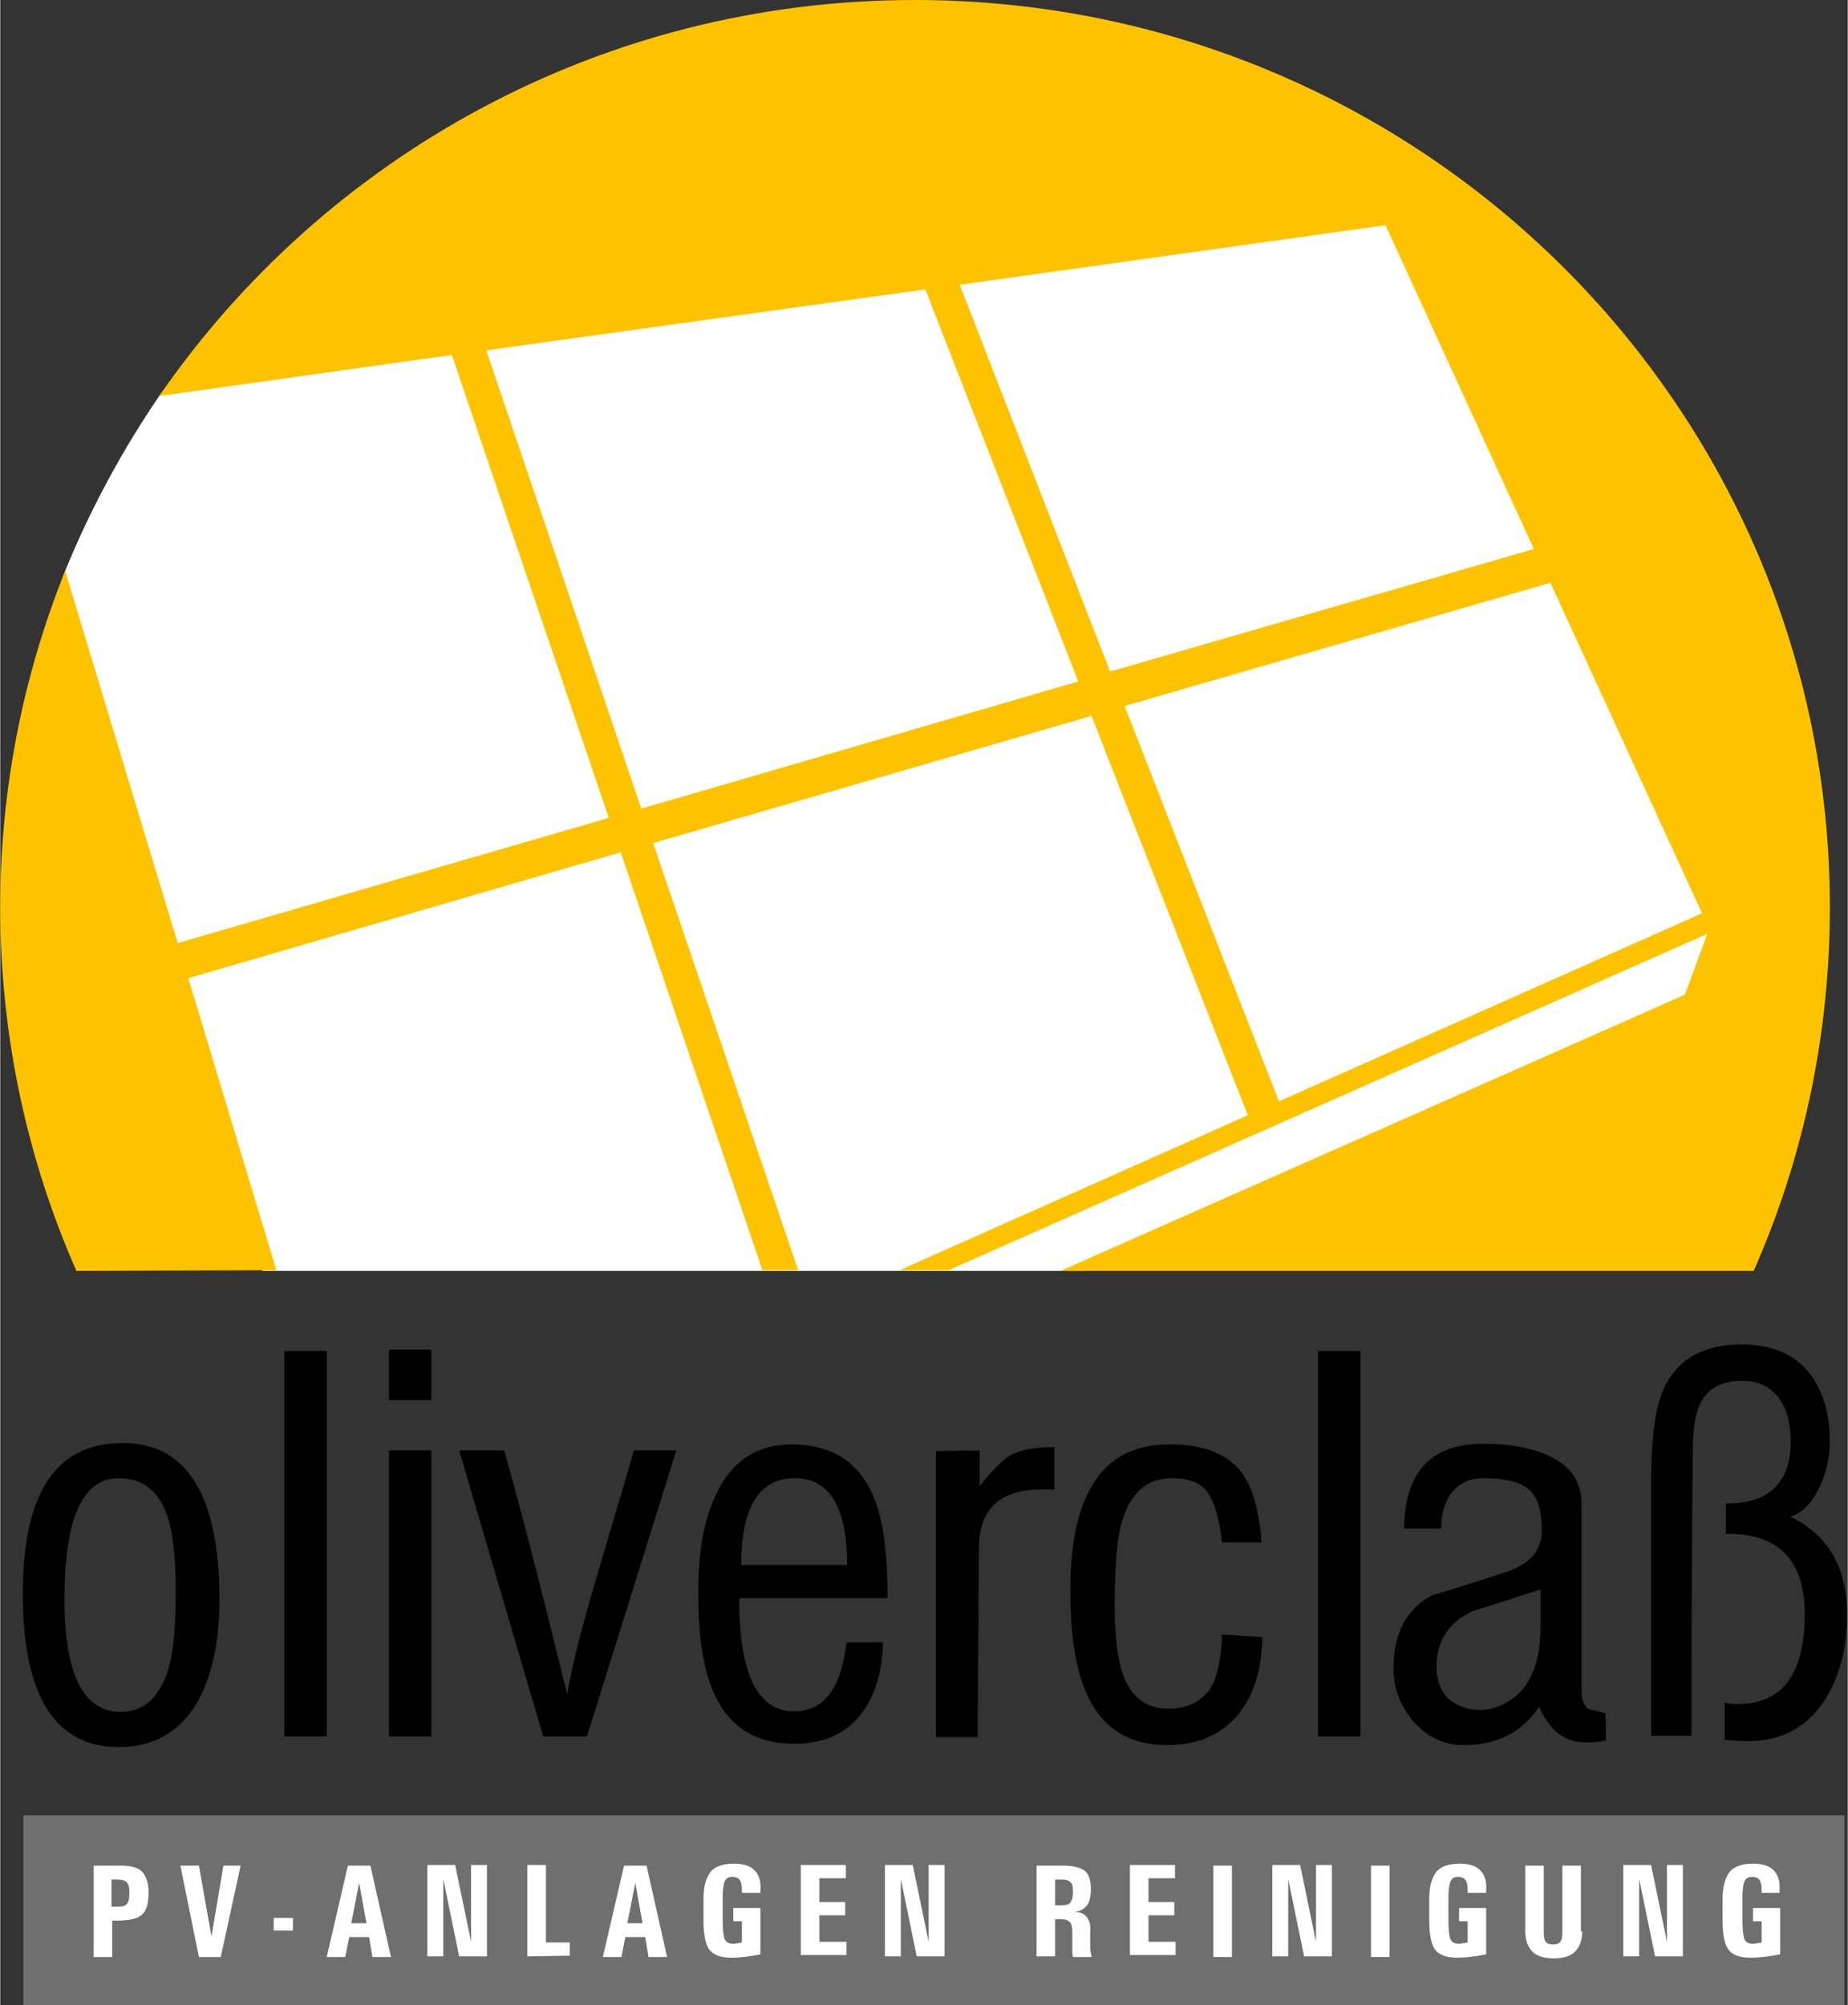 <?xml version="1.0" encoding="utf-8"?>
<svg xmlns="http://www.w3.org/2000/svg" xmlns:xlink="http://www.w3.org/1999/xlink" version="1.1" id="Ebene_1" x="0px" y="0px" viewBox="0 0 279 302.8" style="enable-background:new 0 0 279 302.8;" xml:space="preserve" width="200" height="217">
<rect x="0" y="0" width="279" height="302.8" fill="#333333" stroke="none"/>
<style type="text/css">
	.st0{fill:#FFFFFF;}
	.st1{fill:#706F6F;}
	.st2{fill:#FDC300;}
</style>
<path class="st0" d="M212.1,32.6L24.8,58.7c-0.3,0.4-0.5,0.7-0.8,1.1l0,0C18.4,68,13.6,76.9,9.8,86.2l0,0c-0.1,0.4-0.3,0.7-0.4,1.1  l30.2,104.6c40.9,0,82.7,0,124.3,0L264.1,150L212.1,32.6z"/>
<g>
	<g>
		<path d="M33.1,241.5c0,6.1-1,11-3,14.9c-2.6,4.9-6.7,7.4-12.2,7.4c-9.6,0-14.5-7.7-14.5-23.2c0-15.1,5-22.7,15-22.7    C28.1,217.8,33.1,225.7,33.1,241.5z M18.1,258.5c3.7,0,6.1-2.3,7.4-6.9c0.7-2.5,1-6.3,1-11.4c0-4.8-0.4-8.4-1.1-10.8    c-1.3-4.2-3.8-6.2-7.5-6.2c-5.5,0-8.2,6.1-8.2,18.3C9.7,252.7,12.5,258.4,18.1,258.5L18.1,258.5z"/>
		<path d="M49.3,204v58.2h-6.4V204H49.3L49.3,204z"/>
		<path d="M65.1,203.8v7.6h-6.4v-7.6H65.1z M65.1,219v43.2h-6.4V219H65.1L65.1,219z"/>
		<path d="M85.6,255.8c0.9-5,2.5-11.1,4.7-18.5c3.3-11.1,5.1-17.2,5.4-18.3h6.4l-13.5,43.2H82L69.3,219h6.8    C78.4,227.1,81.6,239.4,85.6,255.8z"/>
		<path d="M111.6,241.6c0,11.2,2.8,16.8,8.3,16.8c4.5,0,7.1-3.5,7.9-10.4h5.5c-0.1,4.5-1.2,8.1-3.3,10.8c-2.3,3-5.7,4.5-10.1,4.5    c-5.8,0-9.8-2.5-12.1-7.6c-1.6-3.5-2.4-8.5-2.4-15.1c0-6,0.8-11,2.6-14.7c2.3-5.2,6.2-7.8,11.5-7.8c6,0,10.1,2.6,12.3,7.7    c1.5,3.4,2.2,8.5,2.2,15.5h-22.3L111.6,241.6z M120,223.2c-5.4,0-8.1,4.4-8.1,13.1h16C127.9,227.6,125.2,223.2,120,223.2z"/>
		<path d="M147.9,219v5.4c1.9-2.4,3.5-4,4.7-4.7c1.5-0.8,3.7-1.2,6.6-1.2v6.4c-0.2,0-0.6,0-1,0s-0.7,0-0.9,0c-6.3,0-9.4,2.9-9.5,8.6    l-0.2,28.8h-6.3v-43.2L147.9,219L147.9,219z"/>
		<path d="M176.9,223.2c-3.9,0-6.5,2.4-7.7,7.3c-0.6,2.4-0.9,6.4-0.9,12c0,4.4,0.4,7.7,1.1,9.9c1.2,3.8,3.6,5.6,7,5.6    c3.1,0,5.3-1.2,6.6-3.5c0.9-1.7,1.4-4.3,1.5-7.7l6.1,0.4c-0.1,4.9-1.3,8.8-3.6,11.6c-2.5,3.1-6.1,4.7-10.8,4.7    c-5.8,0-9.9-2.6-12.2-7.9c-1.6-3.6-2.4-8.8-2.4-15.5c0-14.7,5-22.1,15.1-22c4.8,0,8.3,1.3,10.5,3.9c1.8,2.2,2.9,5.9,3.3,10.9h-6    c-0.4-3.4-1-5.6-1.7-6.7C181.9,224.1,179.9,223.2,176.9,223.2z"/>
		<path d="M205.4,204v58.2H199V204H205.4L205.4,204z"/>
		<path d="M224,218c3.9,0,7.1,0.6,9.6,1.7c3.5,1.5,5.2,4,5.2,7.4v28.4c0,1,0.3,1.8,0.9,2.5l2.7,0.7l0.1,4.1c-0.9,0.2-1.9,0.3-3,0.3    c-3.2,0-5.6-1.8-7.1-5.4c-2.6,3.9-6.4,5.8-11.4,5.8c-3,0-5.5-1.2-7.6-3.6c-2-2.3-3-5-3-8c0-5.2,1.9-8.9,5.8-11    c0.1,0,3.7-1.1,10.8-3.4c3.9-1.2,5.8-3.3,5.8-6.4c0-3.2-0.7-5.3-2.2-6.4c-1.3-1-3.5-1.5-6.7-1.5c-2.1,0-3.6,0.8-4.8,2.3    c-1,1.4-1.5,3.1-1.5,5.3H212C212.1,222.2,216.1,218,224,218z M223.6,258.2c1.6,0,3.2-0.6,4.9-1.8c2.7-2,4.1-5.6,4.1-10.8V240    c-3.4,1.1-6.8,2.2-10.3,3.3c-3.6,1.7-5.4,4.5-5.4,8.4c0,2,0.6,3.6,1.8,4.8C220,257.6,221.6,258.2,223.6,258.2z"/>
		<path d="M263,203c4.4,0,7.8,1.4,10.1,4.2c2.1,2.6,3.2,6.1,3.2,10.6c0,2.2-0.5,4.4-1.5,6.6c-1.2,2.6-2.7,4.1-4.5,4.6    c5.8,2.8,8.6,7.7,8.6,14.8c0,5.2-1.2,9.6-3.5,13.1c-2.7,4-6.5,6-11.5,6c-1.2,0-2.3-0.1-3.5-0.2v-5.6c0.9,0.2,1.5,0.2,2,0.2    c6.7,0,10.1-4.5,10.1-13.6c0-8.2-4-12.2-11.9-12.1V227h0.5c3,0,5.3-0.8,6.9-2.4c1.6-1.6,2.4-3.9,2.4-6.8c0-2.6-0.5-4.8-1.6-6.4    c-1.3-1.9-3.1-2.9-5.7-2.9c-3.1,0-5.2,1.1-6.3,3.3c-0.8,1.5-1.2,3.9-1.2,7.3c-0.1,8.8-0.2,23.1-0.2,43h-6.1V224    c0-6.6,0.6-11.4,1.9-14.3C253.3,205.2,257.2,203,263,203z"/>
	</g>
	<rect x="3.5" y="274.1" class="st1" width="275" height="28.7"/>
	<g>
		<path class="st0" d="M14,281.7h1.4h2.8c1.5,0,2.6,0.3,3.2,0.9s1,1.7,1,3.1c0,1.7-0.3,2.8-1,3.4c-0.6,0.6-1.9,0.9-3.7,0.9h-0.8v5.5    h-1.4h-1.4v-13.8H14z M16.8,287.9h0.8c0.8,0,1.3-0.1,1.5-0.4c0.3-0.3,0.4-0.8,0.4-1.7c0-0.8-0.1-1.3-0.4-1.6    c-0.3-0.3-0.8-0.4-1.5-0.4h-0.8V287.9z"/>
		<path class="st0" d="M27.2,281.7h1.4H30l1.9,10.7l0,0l1.8-10.7H35h1.3l-3,13.8h-1.6H30L27.2,281.7z"/>
		<path class="st0" d="M41.3,289.6h2.9v1.9h-2.9V289.6z"/>
		<path class="st0" d="M52.5,281.7h1.7h1.7l3.1,13.8h-1.4h-1.4l-0.5-3h-3l-0.6,3h-1.4h-1.4L52.5,281.7z M53,290.4h2.3l-1.1-6.1l0,0    L53,290.4z"/>
		<path class="st0" d="M66.9,295.4h-1.2h-1.2v-13.8h2.1h2.1l2.4,11.6v-11.6h1.2h1.2v13.8h-2.1h-2.1l-2.4-11.7V295.4z"/>
		<path class="st0" d="M79.6,295.4v-13.8H81h1.4v11.7H86v1v1L79.6,295.4L79.6,295.4z"/>
		<path class="st0" d="M94.2,281.7h1.7h1.7l3.1,13.8h-1.4h-1.4l-0.5-3h-3l-0.6,3h-1.4H91L94.2,281.7z M94.7,290.4H97l-1.1-6.1l0,0    L94.7,290.4z"/>
		<path class="st0" d="M110.4,295.6c-1.6,0-2.7-0.4-3.3-1.2c-0.6-0.8-0.9-2.3-0.9-4.4v-3.3c0-1.9,0.4-3.2,1.1-4.1    c0.7-0.8,1.9-1.2,3.5-1.2c1.4,0,2.4,0.3,3.1,1s1,1.7,0.9,3v0.4H112v-0.4c0-0.7-0.1-1.2-0.3-1.5c-0.2-0.3-0.6-0.5-1.1-0.5    c-0.6,0-1,0.2-1.2,0.7s-0.3,1.3-0.3,2.4v3.3c0,1.5,0.1,2.5,0.3,3c0.2,0.5,0.7,0.7,1.3,0.7c0.3,0,0.7-0.1,1.3-0.2v-3.2h-1.3v-2h4.1    v7C113.3,295.4,111.8,295.6,110.4,295.6L110.4,295.6z"/>
		<path class="st0" d="M120.9,295.4v-13.8h6.8v1v1h-4v3.6h3.9v1v1h-3.9v4h4.1v1v1h-6.9V295.4z"/>
		<path class="st0" d="M136,295.4h-1.2h-1.2v-13.8h2.1h2.1l2.4,11.6v-11.6h1.2h1.2v13.8h-2.1h-2.1l-2.4-11.7V295.4z"/>
		<path class="st0" d="M156.5,281.7h1.4h2.7c1.5,0,2.5,0.3,3.2,0.8c0.6,0.5,0.9,1.5,0.9,2.7c0,1.5-0.3,2.4-1,2.9    c-0.3,0.3-0.8,0.5-1.5,0.6h0.2c0.8,0,1.3,0.3,1.7,0.8s0.6,1.2,0.5,2.2c0,0.5,0,1.1,0,1.7s0,1.1,0.1,1.4c0,0.3,0.1,0.5,0.1,0.7    h-1.4H162c0-0.2-0.1-0.4-0.1-0.7c0-0.3,0-0.8,0-1.4v-1.7c0-0.7-0.1-1.2-0.4-1.5c-0.3-0.3-0.7-0.4-1.4-0.4h-0.8v5.6h-1.4h-1.4    L156.5,281.7L156.5,281.7z M159.3,287.7h0.8c0.7,0,1.2-0.1,1.5-0.4c0.2-0.3,0.4-0.8,0.4-1.6c0-0.8-0.1-1.3-0.4-1.5    c-0.3-0.3-0.7-0.4-1.4-0.4h-0.9L159.3,287.7L159.3,287.7z"/>
		<path class="st0" d="M170.6,295.4v-13.8h6.8v1v1h-4v3.6h3.9v1v1h-3.9v4h4.1v1v1h-6.9L170.6,295.4L170.6,295.4z"/>
		<path class="st0" d="M183.2,281.7h1.4h1.4v13.8h-1.4h-1.4V281.7z"/>
		<path class="st0" d="M194.5,295.4h-1.2h-1.2v-13.8h2.1h2.1l2.4,11.6v-11.6h1.2h1.2v13.8H199h-2.1l-2.4-11.7V295.4z"/>
		<path class="st0" d="M207,281.7h1.4h1.4v13.8h-1.4H207V281.7z"/>
		<path class="st0" d="M220,295.6c-1.6,0-2.7-0.4-3.3-1.2c-0.6-0.8-0.9-2.3-0.9-4.4v-3.3c0-1.9,0.4-3.2,1.1-4.1    c0.7-0.8,1.9-1.2,3.5-1.2c1.4,0,2.4,0.3,3.1,1c0.7,0.7,1,1.7,0.9,3v0.4h-2.8v-0.4c0-0.7-0.1-1.2-0.3-1.5s-0.6-0.5-1.1-0.5    c-0.6,0-1,0.2-1.2,0.7s-0.3,1.3-0.3,2.4v3.3c0,1.5,0.1,2.5,0.3,3s0.7,0.7,1.3,0.7c0.3,0,0.7-0.1,1.3-0.2v-3.2h-1.3v-2h4.1v7    C222.9,295.4,221.4,295.6,220,295.6L220,295.6z"/>
		<path class="st0" d="M238.9,291.6c0,1.4-0.4,2.4-1.1,3.1c-0.7,0.7-1.8,1-3.2,1s-2.5-0.3-3.2-1s-1.1-1.7-1.1-3.1v-9.9h1.4h1.4v10.1    c0,0.7,0.1,1.2,0.3,1.4c0.2,0.3,0.6,0.4,1.1,0.4s0.9-0.1,1.1-0.4c0.2-0.3,0.3-0.7,0.3-1.4v-10.1h1.4h1.4v9.9H238.9z"/>
		<path class="st0" d="M247.5,295.4h-1.2h-1.2v-13.8h2.1h2.1l2.4,11.6v-11.6h1.2h1.2v13.8H252h-2.1l-2.4-11.7V295.4z"/>
		<path class="st0" d="M264.3,295.6c-1.6,0-2.7-0.4-3.3-1.2c-0.6-0.8-0.9-2.3-0.9-4.4v-3.3c0-1.9,0.4-3.2,1.1-4.1    c0.7-0.8,1.9-1.2,3.5-1.2c1.4,0,2.4,0.3,3.1,1s1,1.7,0.9,3v0.4H266v-0.4c0-0.7-0.1-1.2-0.3-1.5s-0.6-0.5-1.1-0.5    c-0.6,0-1,0.2-1.2,0.7s-0.3,1.3-0.3,2.4v3.3c0,1.5,0.1,2.5,0.3,3s0.7,0.7,1.3,0.7c0.3,0,0.7-0.1,1.3-0.2v-3.2h-1.3v-2h4.1v7    C267.2,295.4,265.8,295.6,264.3,295.6L264.3,295.6z"/>
	</g>
	<path class="st2" d="M41.7,191.8l-13.3-44.1l65.3-19l21.4,63.1h5.4l-21.9-64.5l66.2-19.2l23.6,60.3l-52.6,23.4h7.4L257.8,141   l-3.4,9.2l-94.3,41.7h104.7c7.4-16.8,11.5-35.4,11.5-54.9c0-75.7-61.9-137-138.2-137C90.7,0,48.9,23.7,24,59.8l44.2-6.2l23.7,69.9   l-65.1,18.9l-17-56.2C3.5,101.9,0,119,0,137c0,19.5,4.1,38.1,11.5,54.9L41.7,191.8L41.7,191.8z M257,137.9l-63.9,28.4l-23.3-59.7   L234.1,88L257,137.9z M209.2,34l22.4,48.9l-64,18.5L144.9,43L209.2,34z M73.4,52.9l66.3-9.2l23.1,59.2l-66,19.2L73.4,52.9z"/>
</g>
</svg>
